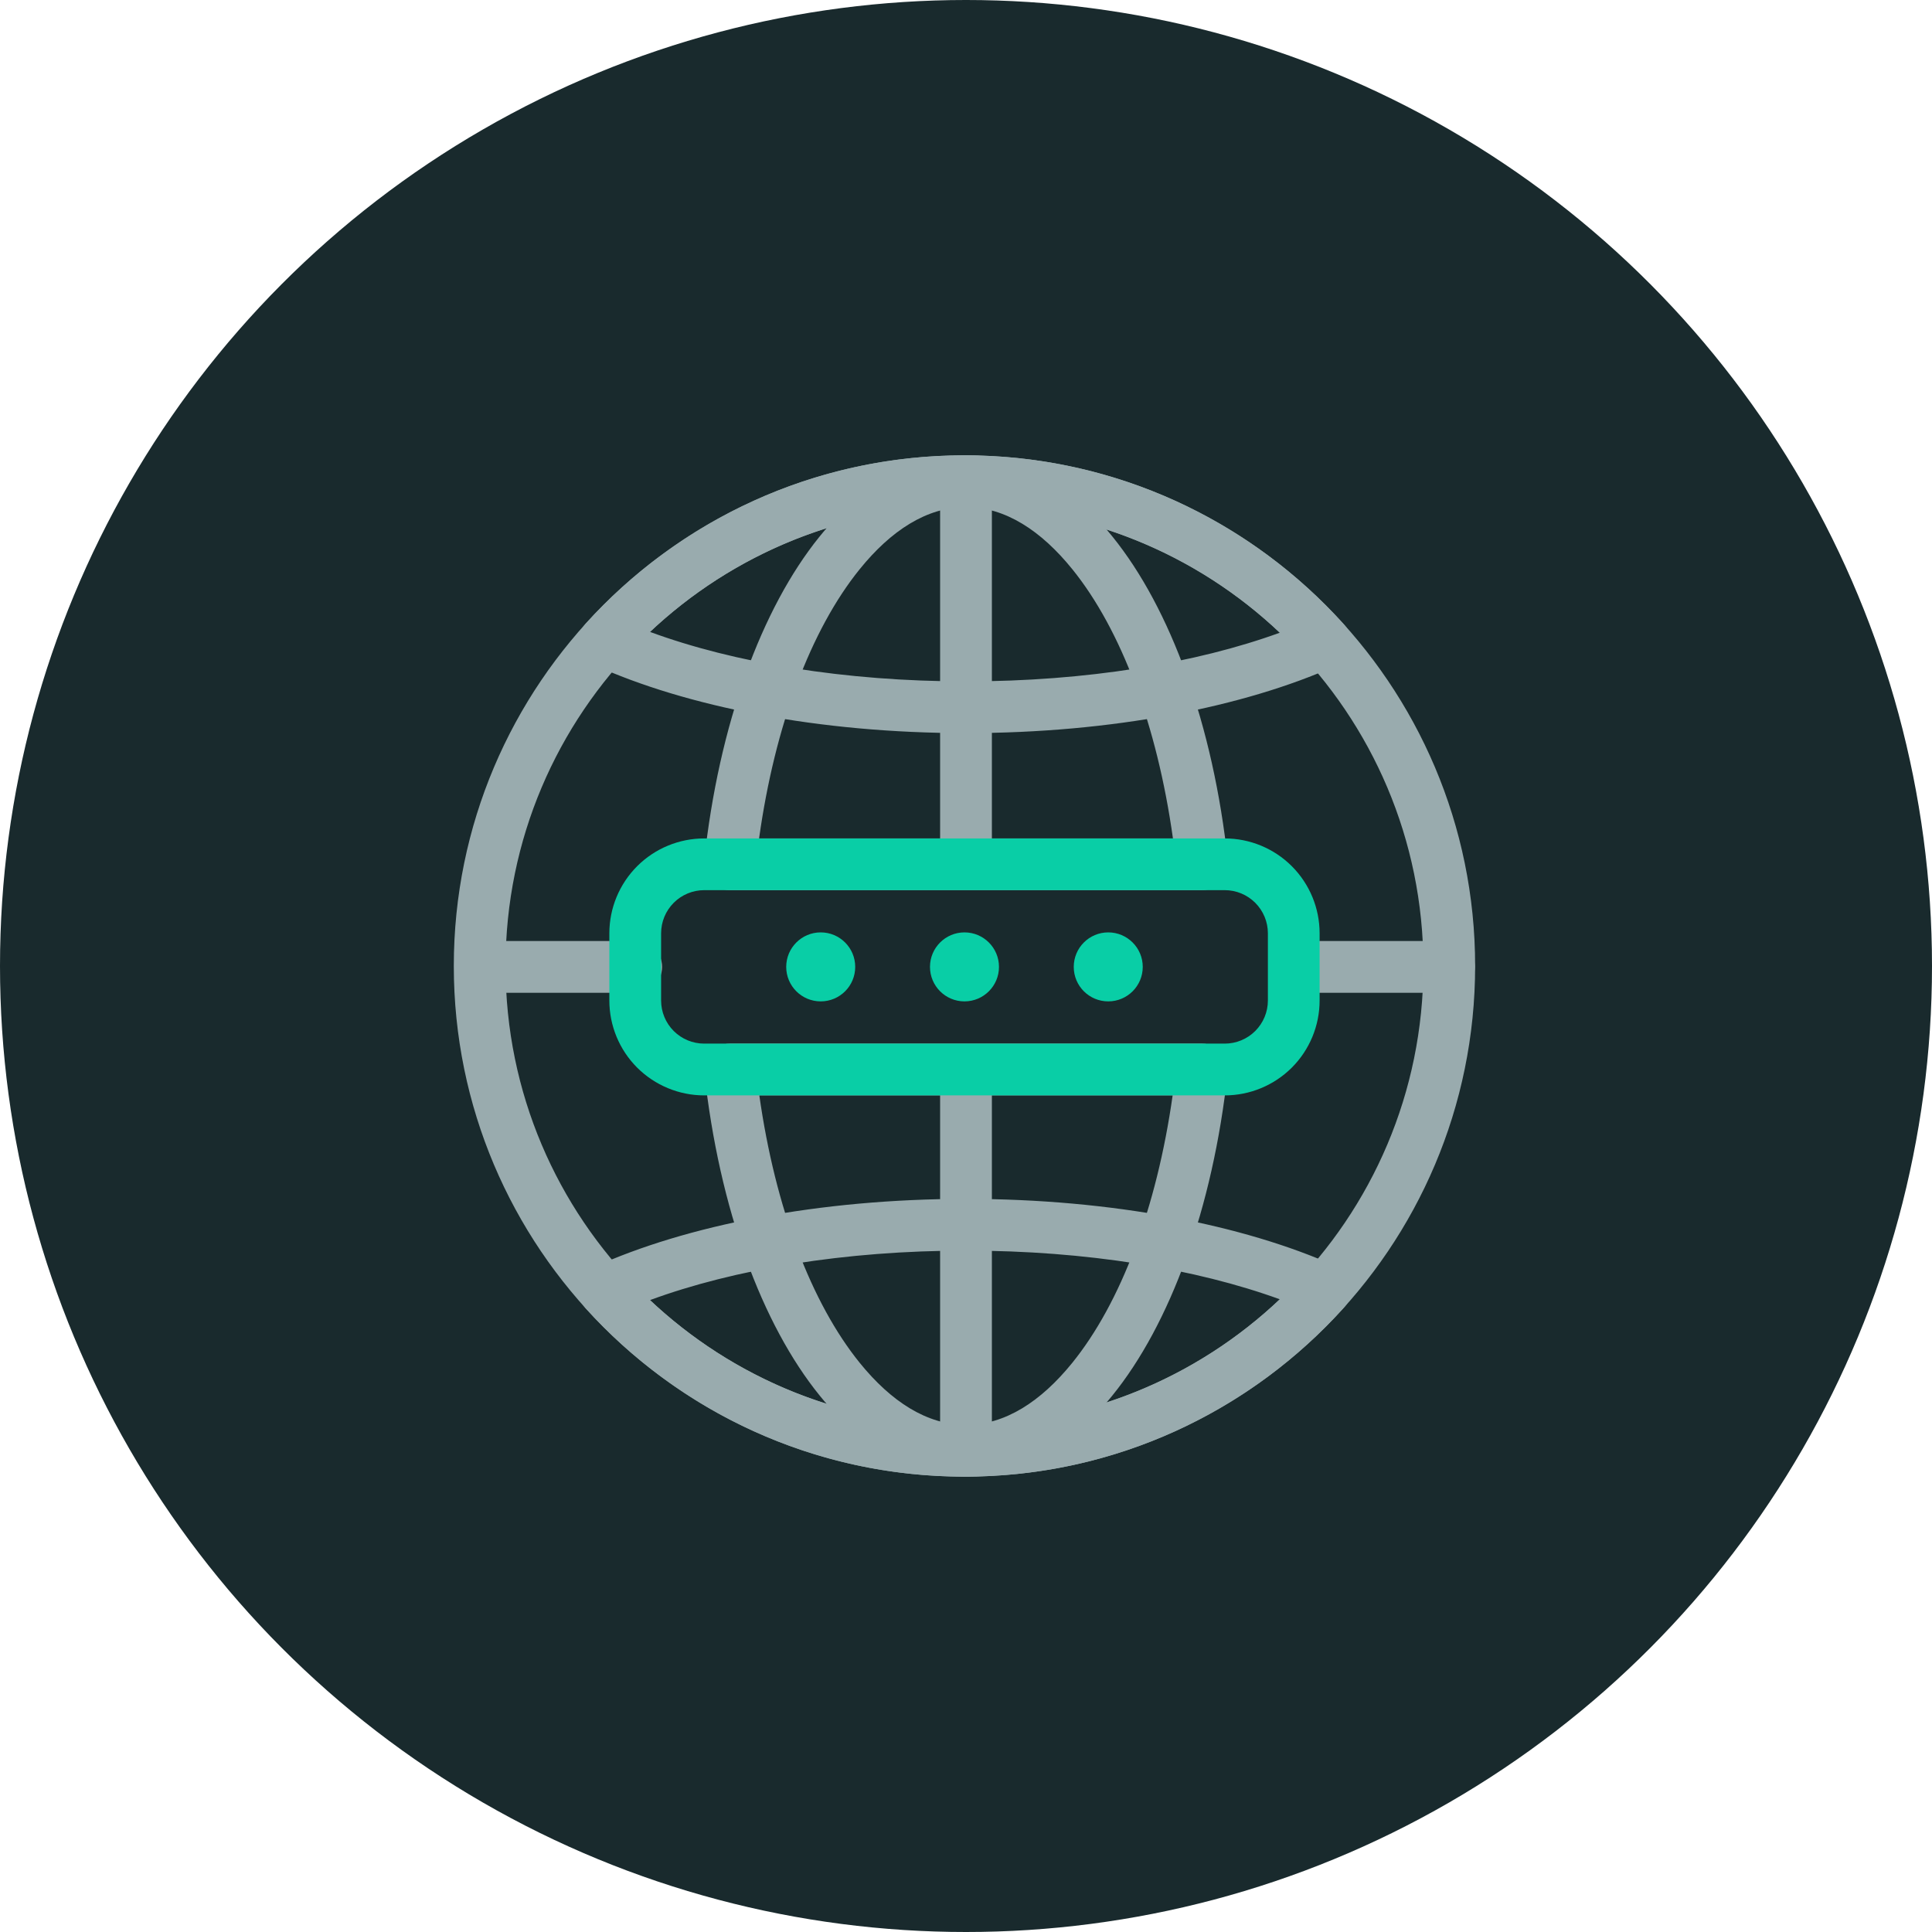 <svg width="70" height="70" viewBox="0 0 70 70" fill="none" xmlns="http://www.w3.org/2000/svg">
<circle cx="35" cy="35" r="35" fill="#192A2D"/>
<path d="M29.736 36.282C30.427 36.282 30.986 35.723 30.986 35.032C30.986 34.342 30.427 33.782 29.736 33.782C29.046 33.782 28.486 34.342 28.486 35.032C28.486 35.723 29.046 36.282 29.736 36.282Z" fill="#09CEA6"/>
<path d="M34.945 36.282C35.635 36.282 36.195 35.723 36.195 35.032C36.195 34.342 35.635 33.782 34.945 33.782C34.255 33.782 33.695 34.342 33.695 35.032C33.695 35.723 34.255 36.282 34.945 36.282Z" fill="#09CEA6"/>
<path d="M40.154 36.282C40.844 36.282 41.404 35.723 41.404 35.032C41.404 34.342 40.844 33.782 40.154 33.782C39.463 33.782 38.904 34.342 38.904 35.032C38.904 35.723 39.463 36.282 40.154 36.282Z" fill="#09CEA6"/>
<path fill-rule="evenodd" clip-rule="evenodd" d="M34.062 17.5V31.286C34.062 31.804 34.483 32.224 35 32.224C35.517 32.224 35.938 31.804 35.938 31.286V17.5C35.938 16.983 35.517 16.562 35 16.562C34.483 16.562 34.062 16.983 34.062 17.5Z" fill="#99ABAE"/>
<path fill-rule="evenodd" clip-rule="evenodd" d="M34.062 38.766V52.565C34.062 53.083 34.483 53.502 35 53.502C35.517 53.502 35.938 53.083 35.938 52.565V38.766C35.938 38.249 35.517 37.829 35 37.829C34.483 37.829 34.062 38.249 34.062 38.766Z" fill="#99ABAE"/>
<path fill-rule="evenodd" clip-rule="evenodd" d="M17.523 35.97H23.051C23.569 35.97 23.989 35.55 23.989 35.032C23.989 34.515 23.569 34.095 23.051 34.095H17.523C17.005 34.095 16.585 34.515 16.585 35.032C16.585 35.55 17.005 35.97 17.523 35.97Z" fill="#99ABAE"/>
<path fill-rule="evenodd" clip-rule="evenodd" d="M46.903 35.97H52.5C53.017 35.97 53.438 35.55 53.438 35.032C53.438 34.515 53.017 34.095 52.5 34.095H46.903C46.385 34.095 45.965 34.515 45.965 35.032C45.965 35.55 46.385 35.97 46.903 35.97Z" fill="#99ABAE"/>
<path fill-rule="evenodd" clip-rule="evenodd" d="M21.211 22.606C21.01 22.829 20.927 23.133 20.989 23.426C21.05 23.719 21.247 23.965 21.52 24.089C24.854 25.6 29.659 26.562 35 26.562C40.297 26.562 45.068 25.616 48.398 24.125C48.671 24.003 48.87 23.758 48.932 23.464C48.995 23.171 48.913 22.866 48.712 22.644C45.324 18.871 40.409 16.497 34.945 16.497C29.497 16.497 24.598 18.856 21.211 22.606ZM23.551 22.895C26.527 20.091 30.536 18.372 34.945 18.372C39.367 18.372 43.39 20.102 46.37 22.924C43.34 24.026 39.358 24.688 35 24.688C30.604 24.688 26.589 24.014 23.551 22.895Z" fill="#99ABAE"/>
<path fill-rule="evenodd" clip-rule="evenodd" d="M21.52 45.911C21.247 46.035 21.05 46.281 20.989 46.574C20.927 46.867 21.01 47.171 21.211 47.394C24.598 51.144 29.497 53.502 34.945 53.502C40.409 53.502 45.324 51.129 48.712 47.356C48.913 47.134 48.995 46.829 48.932 46.536C48.87 46.242 48.671 45.998 48.398 45.875C45.068 44.384 40.297 43.438 35 43.438C29.659 43.438 24.854 44.4 21.52 45.911ZM23.551 47.105C26.59 45.986 30.604 45.312 35 45.312C39.358 45.312 43.34 45.974 46.37 47.076C43.39 49.898 39.367 51.627 34.945 51.627C30.536 51.627 26.527 49.909 23.551 47.105Z" fill="#99ABAE"/>
<path fill-rule="evenodd" clip-rule="evenodd" d="M34.945 16.497C24.733 16.497 16.442 24.788 16.442 35C16.442 45.212 24.733 53.502 34.945 53.502C45.157 53.502 53.447 45.212 53.447 35C53.447 24.788 45.157 16.497 34.945 16.497ZM34.945 18.372C44.123 18.372 51.572 25.823 51.572 35C51.572 44.178 44.123 51.627 34.945 51.627C25.767 51.627 18.317 44.178 18.317 35C18.317 25.823 25.767 18.372 34.945 18.372Z" fill="#99ABAE"/>
<path fill-rule="evenodd" clip-rule="evenodd" d="M44.481 38.851C44.51 38.586 44.425 38.322 44.248 38.124C44.07 37.926 43.816 37.812 43.55 37.812H26.45C26.184 37.812 25.93 37.926 25.753 38.124C25.575 38.322 25.49 38.586 25.519 38.851C26.055 43.799 27.614 47.994 29.7 50.566C31.234 52.46 33.068 53.502 35 53.502C36.932 53.502 38.766 52.46 40.3 50.566C42.386 47.994 43.945 43.799 44.481 38.851ZM42.487 39.688C41.911 43.764 40.604 47.214 38.844 49.386C37.716 50.776 36.419 51.627 35 51.627C33.581 51.627 32.284 50.776 31.156 49.386C29.396 47.214 28.089 43.764 27.512 39.688H42.487ZM25.511 31.216C25.483 31.48 25.569 31.745 25.746 31.942C25.924 32.14 26.177 32.252 26.444 32.252H43.556C43.822 32.252 44.076 32.14 44.254 31.942C44.431 31.745 44.517 31.48 44.489 31.216C43.96 26.249 42.401 22.034 40.312 19.449C38.775 17.545 36.938 16.497 35 16.497C33.062 16.497 31.225 17.545 29.688 19.449C27.599 22.034 26.04 26.249 25.511 31.216ZM27.503 30.378C28.074 26.281 29.381 22.811 31.146 20.626C32.275 19.229 33.576 18.372 35 18.372C36.424 18.372 37.725 19.229 38.854 20.626C40.619 22.811 41.926 26.281 42.498 30.378H27.503Z" fill="#99ABAE"/>
<path fill-rule="evenodd" clip-rule="evenodd" d="M47.812 33.815C47.812 32.904 47.45 32.03 46.806 31.385C46.161 30.74 45.286 30.378 44.375 30.378C39.792 30.378 30.098 30.378 25.515 30.378C24.604 30.378 23.729 30.74 23.084 31.385C22.44 32.03 22.078 32.904 22.078 33.815V36.25C22.078 37.161 22.44 38.036 23.084 38.681C23.729 39.325 24.604 39.688 25.515 39.688H44.375C45.286 39.688 46.161 39.325 46.806 38.681C47.45 38.036 47.812 37.161 47.812 36.25V33.815ZM45.938 33.815V36.25C45.938 36.665 45.773 37.061 45.48 37.355C45.186 37.648 44.79 37.812 44.375 37.812H25.515C25.1 37.812 24.703 37.648 24.41 37.355C24.117 37.061 23.953 36.665 23.953 36.25V33.815C23.953 33.401 24.117 33.004 24.41 32.71C24.703 32.417 25.1 32.252 25.515 32.252H44.375C44.79 32.252 45.186 32.417 45.48 32.71C45.773 33.004 45.938 33.401 45.938 33.815Z" fill="#09CEA6"/>
</svg>
